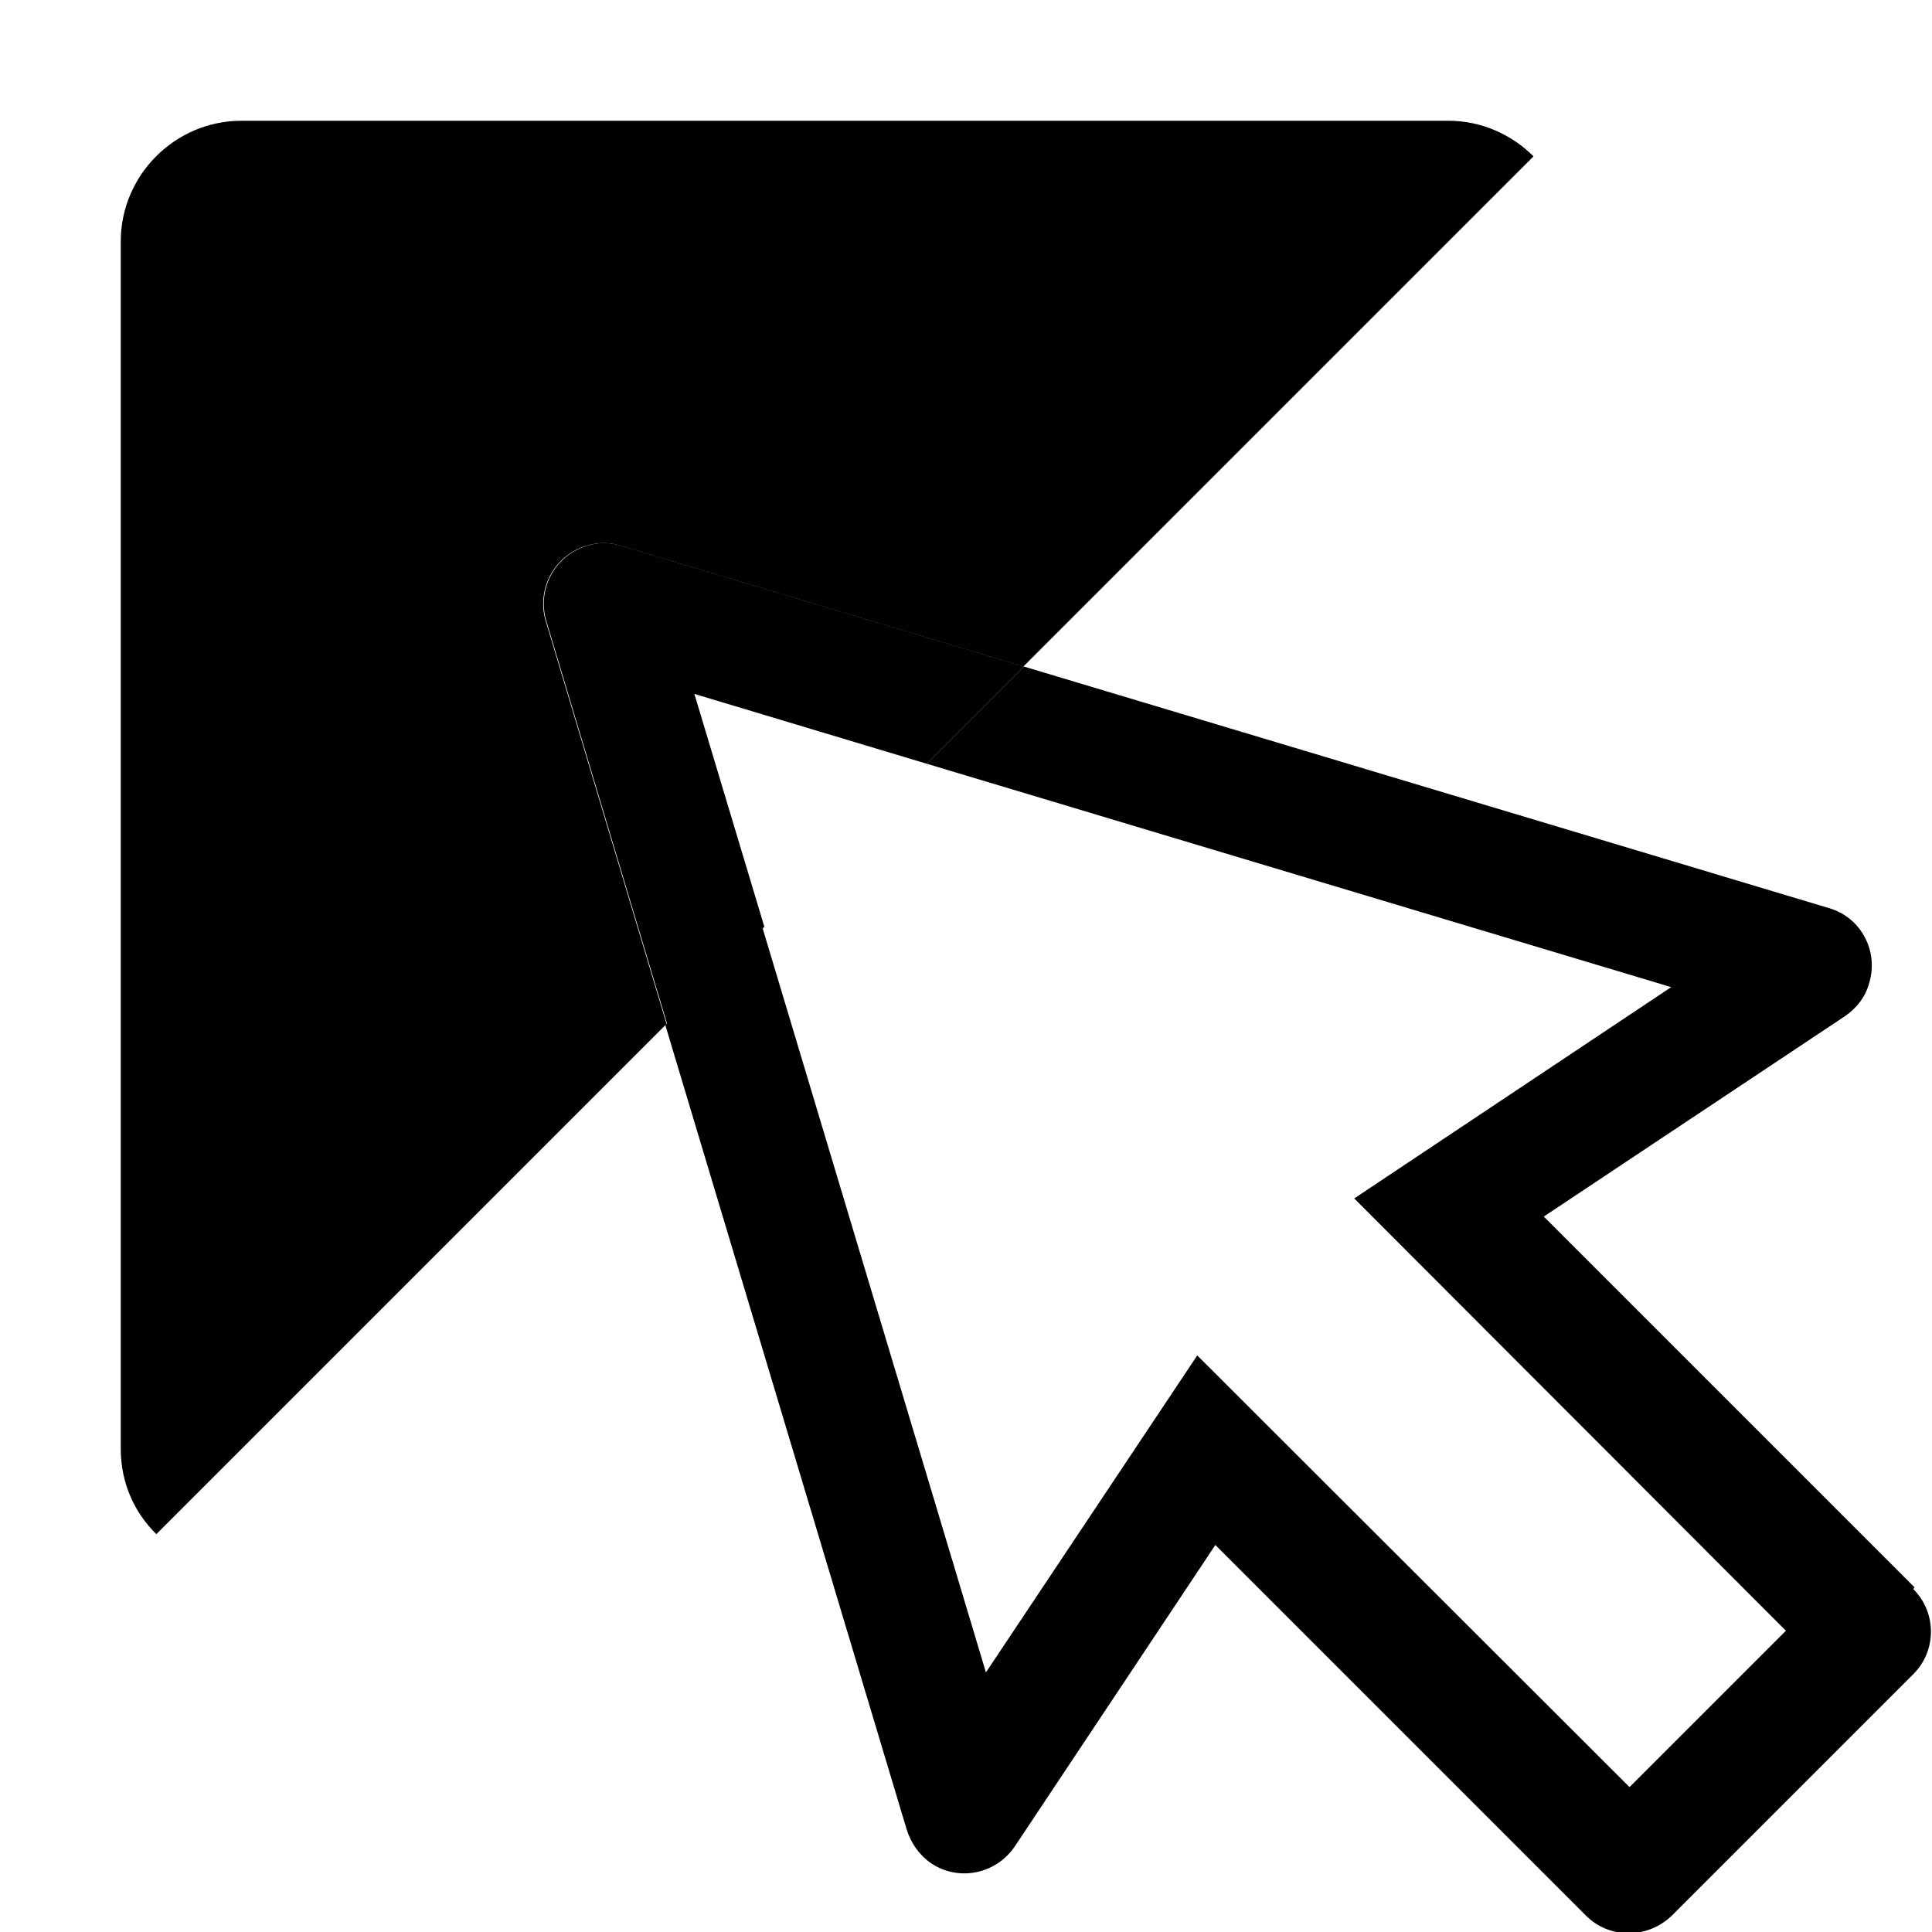 <?xml version="1.0" encoding="UTF-8"?>
<svg id="icon" xmlns="http://www.w3.org/2000/svg" version="1.1" viewBox="0 0 32 32">
  <!-- Generator: Adobe Illustrator 29.8.1, SVG Export Plug-In . SVG Version: 2.1.1 Build 2)  -->
  <defs>
    <style>
      .st0 {
        fill: none;
      }
    </style>
  </defs>
  <rect id="_Transparent_Rectangle_" class="st0" y="0" width="32" height="32"/>
  <path d="M31.71,26.29l-6.14-6.14,4.99-3.32c.19-.13.34-.32.4-.55.16-.53-.14-1.09-.67-1.24l-13.33-4-1.61,1.61,12.33,3.7-5.25,3.5,7.15,7.16-2.59,2.59-7.16-7.15-3.5,5.25-3.7-12.33-1.61,1.61,4,13.33c.07.22.21.42.4.55.46.31,1.08.18,1.39-.28l3.32-4.99,6.14,6.14c.19.19.44.29.71.29s.52-.11.71-.29l4-4h0c.39-.39.39-1.02,0-1.41,0,0,.02-.03.02-.03Z"/>
  <path d="M24,2H4c-1.1,0-2,.9-2,2v20c0,.55.22,1.05.59,1.41l1.41-1.41,7.04-7.04-2-6.67c-.16-.53.14-1.09.67-1.25.19-.06.39-.06.57,0l6.67,2,7.04-7.04,1.41-1.41c-.36-.36-.86-.59-1.41-.59h0Z"/>
  <path d="M11.49,11.49l3.86,1.16,1.61-1.61-6.67-2c-.19-.06-.39-.06-.57,0-.53.16-.83.72-.67,1.25l2,6.67,1.61-1.61-1.16-3.86h0Z"/>
</svg>